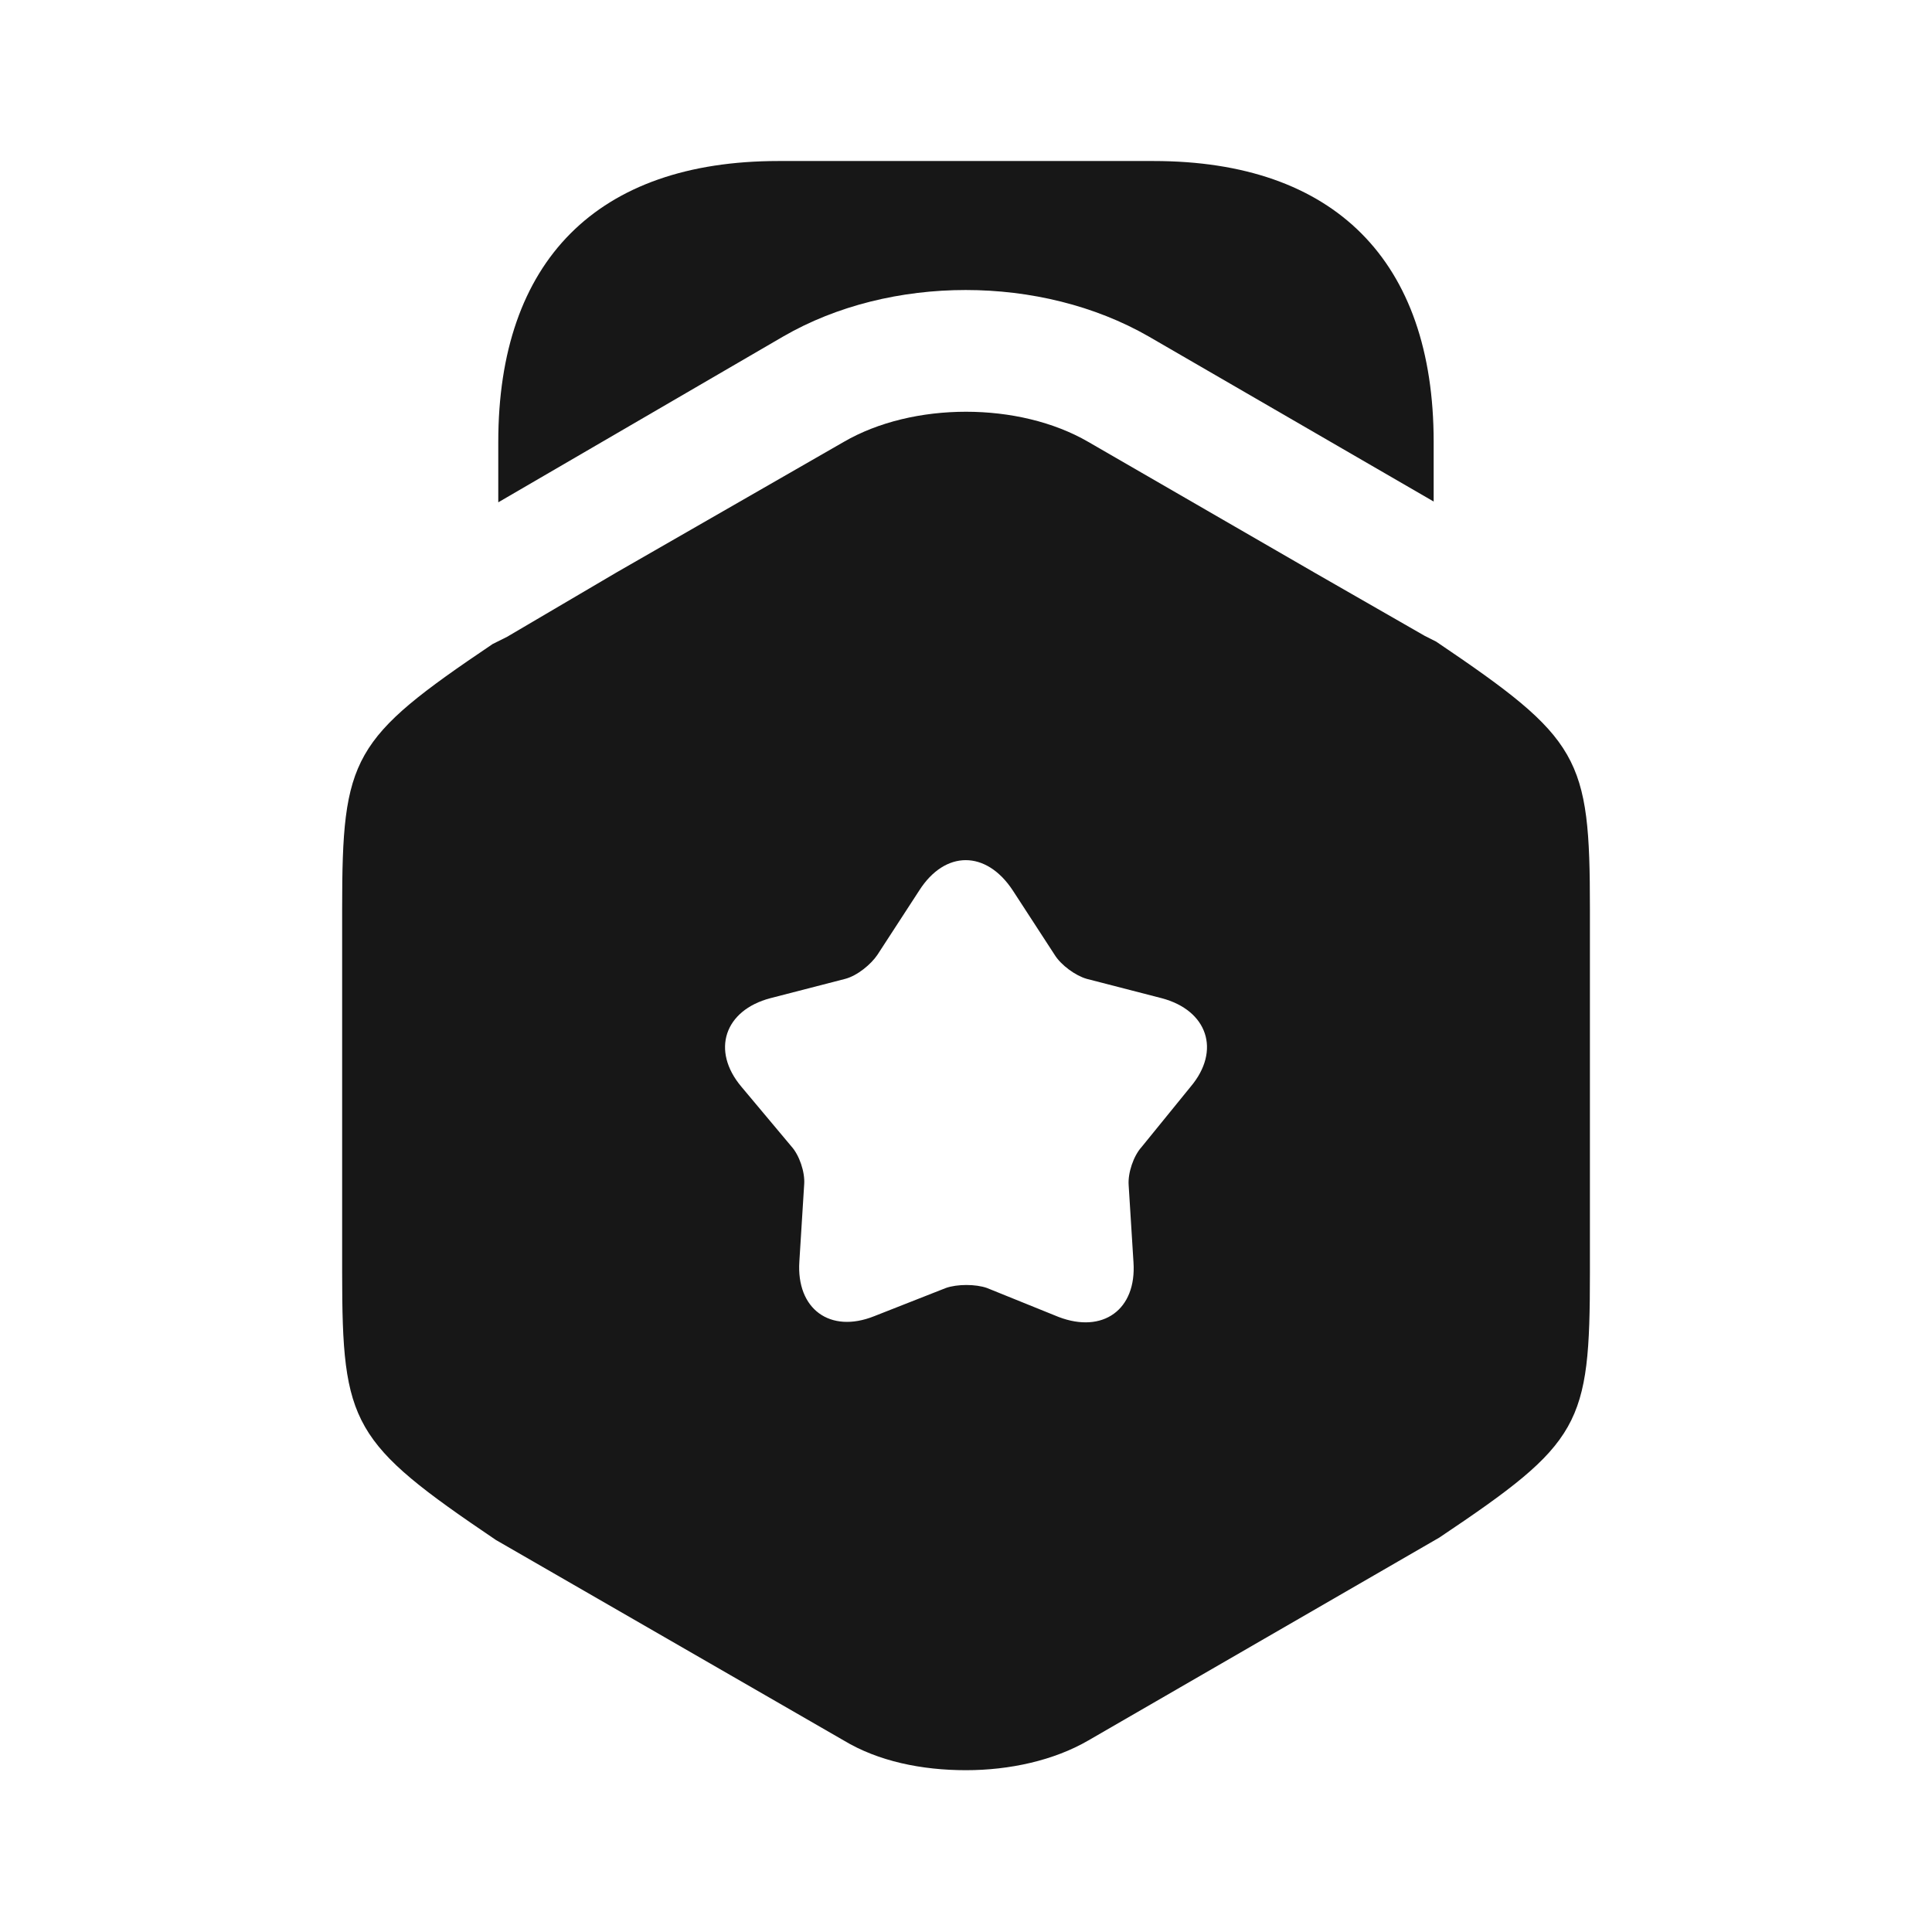 <svg width="32" height="32" viewBox="0 0 32 32" fill="none" xmlns="http://www.w3.org/2000/svg">
<path d="M23.746 7.32V8.307L19.026 5.573C17.24 4.547 14.746 4.547 12.973 5.573L8.253 8.32V7.32C8.253 4.32 9.893 2.667 12.893 2.667H19.106C22.106 2.667 23.746 4.32 23.746 7.32Z" fill="#171717"/>
<path d="M23.787 10.627L23.6 10.533L21.787 9.493L18.027 7.32C16.88 6.653 15.12 6.653 13.974 7.32L10.214 9.48L8.4 10.547L8.16 10.667C5.827 12.24 5.667 12.533 5.667 15.053V21.08C5.667 23.6 5.827 23.893 8.214 25.507L13.974 28.827C14.547 29.173 15.267 29.32 16 29.32C16.72 29.32 17.454 29.16 18.027 28.827L23.84 25.467C26.187 23.893 26.334 23.613 26.334 21.08V15.053C26.334 12.533 26.174 12.24 23.787 10.627ZM19.72 18L18.907 19C18.774 19.147 18.68 19.427 18.694 19.627L18.774 20.907C18.827 21.693 18.267 22.093 17.534 21.813L16.347 21.333C16.16 21.267 15.854 21.267 15.667 21.333L14.48 21.8C13.747 22.093 13.187 21.68 13.24 20.893L13.32 19.613C13.334 19.413 13.24 19.133 13.107 18.987L12.28 18C11.774 17.4 12 16.733 12.76 16.533L14 16.213C14.2 16.16 14.427 15.973 14.534 15.813L15.227 14.747C15.654 14.08 16.334 14.08 16.774 14.747L17.467 15.813C17.574 15.987 17.814 16.16 18 16.213L19.24 16.533C20 16.733 20.227 17.4 19.72 18Z" fill="#171717"/>
</svg>
